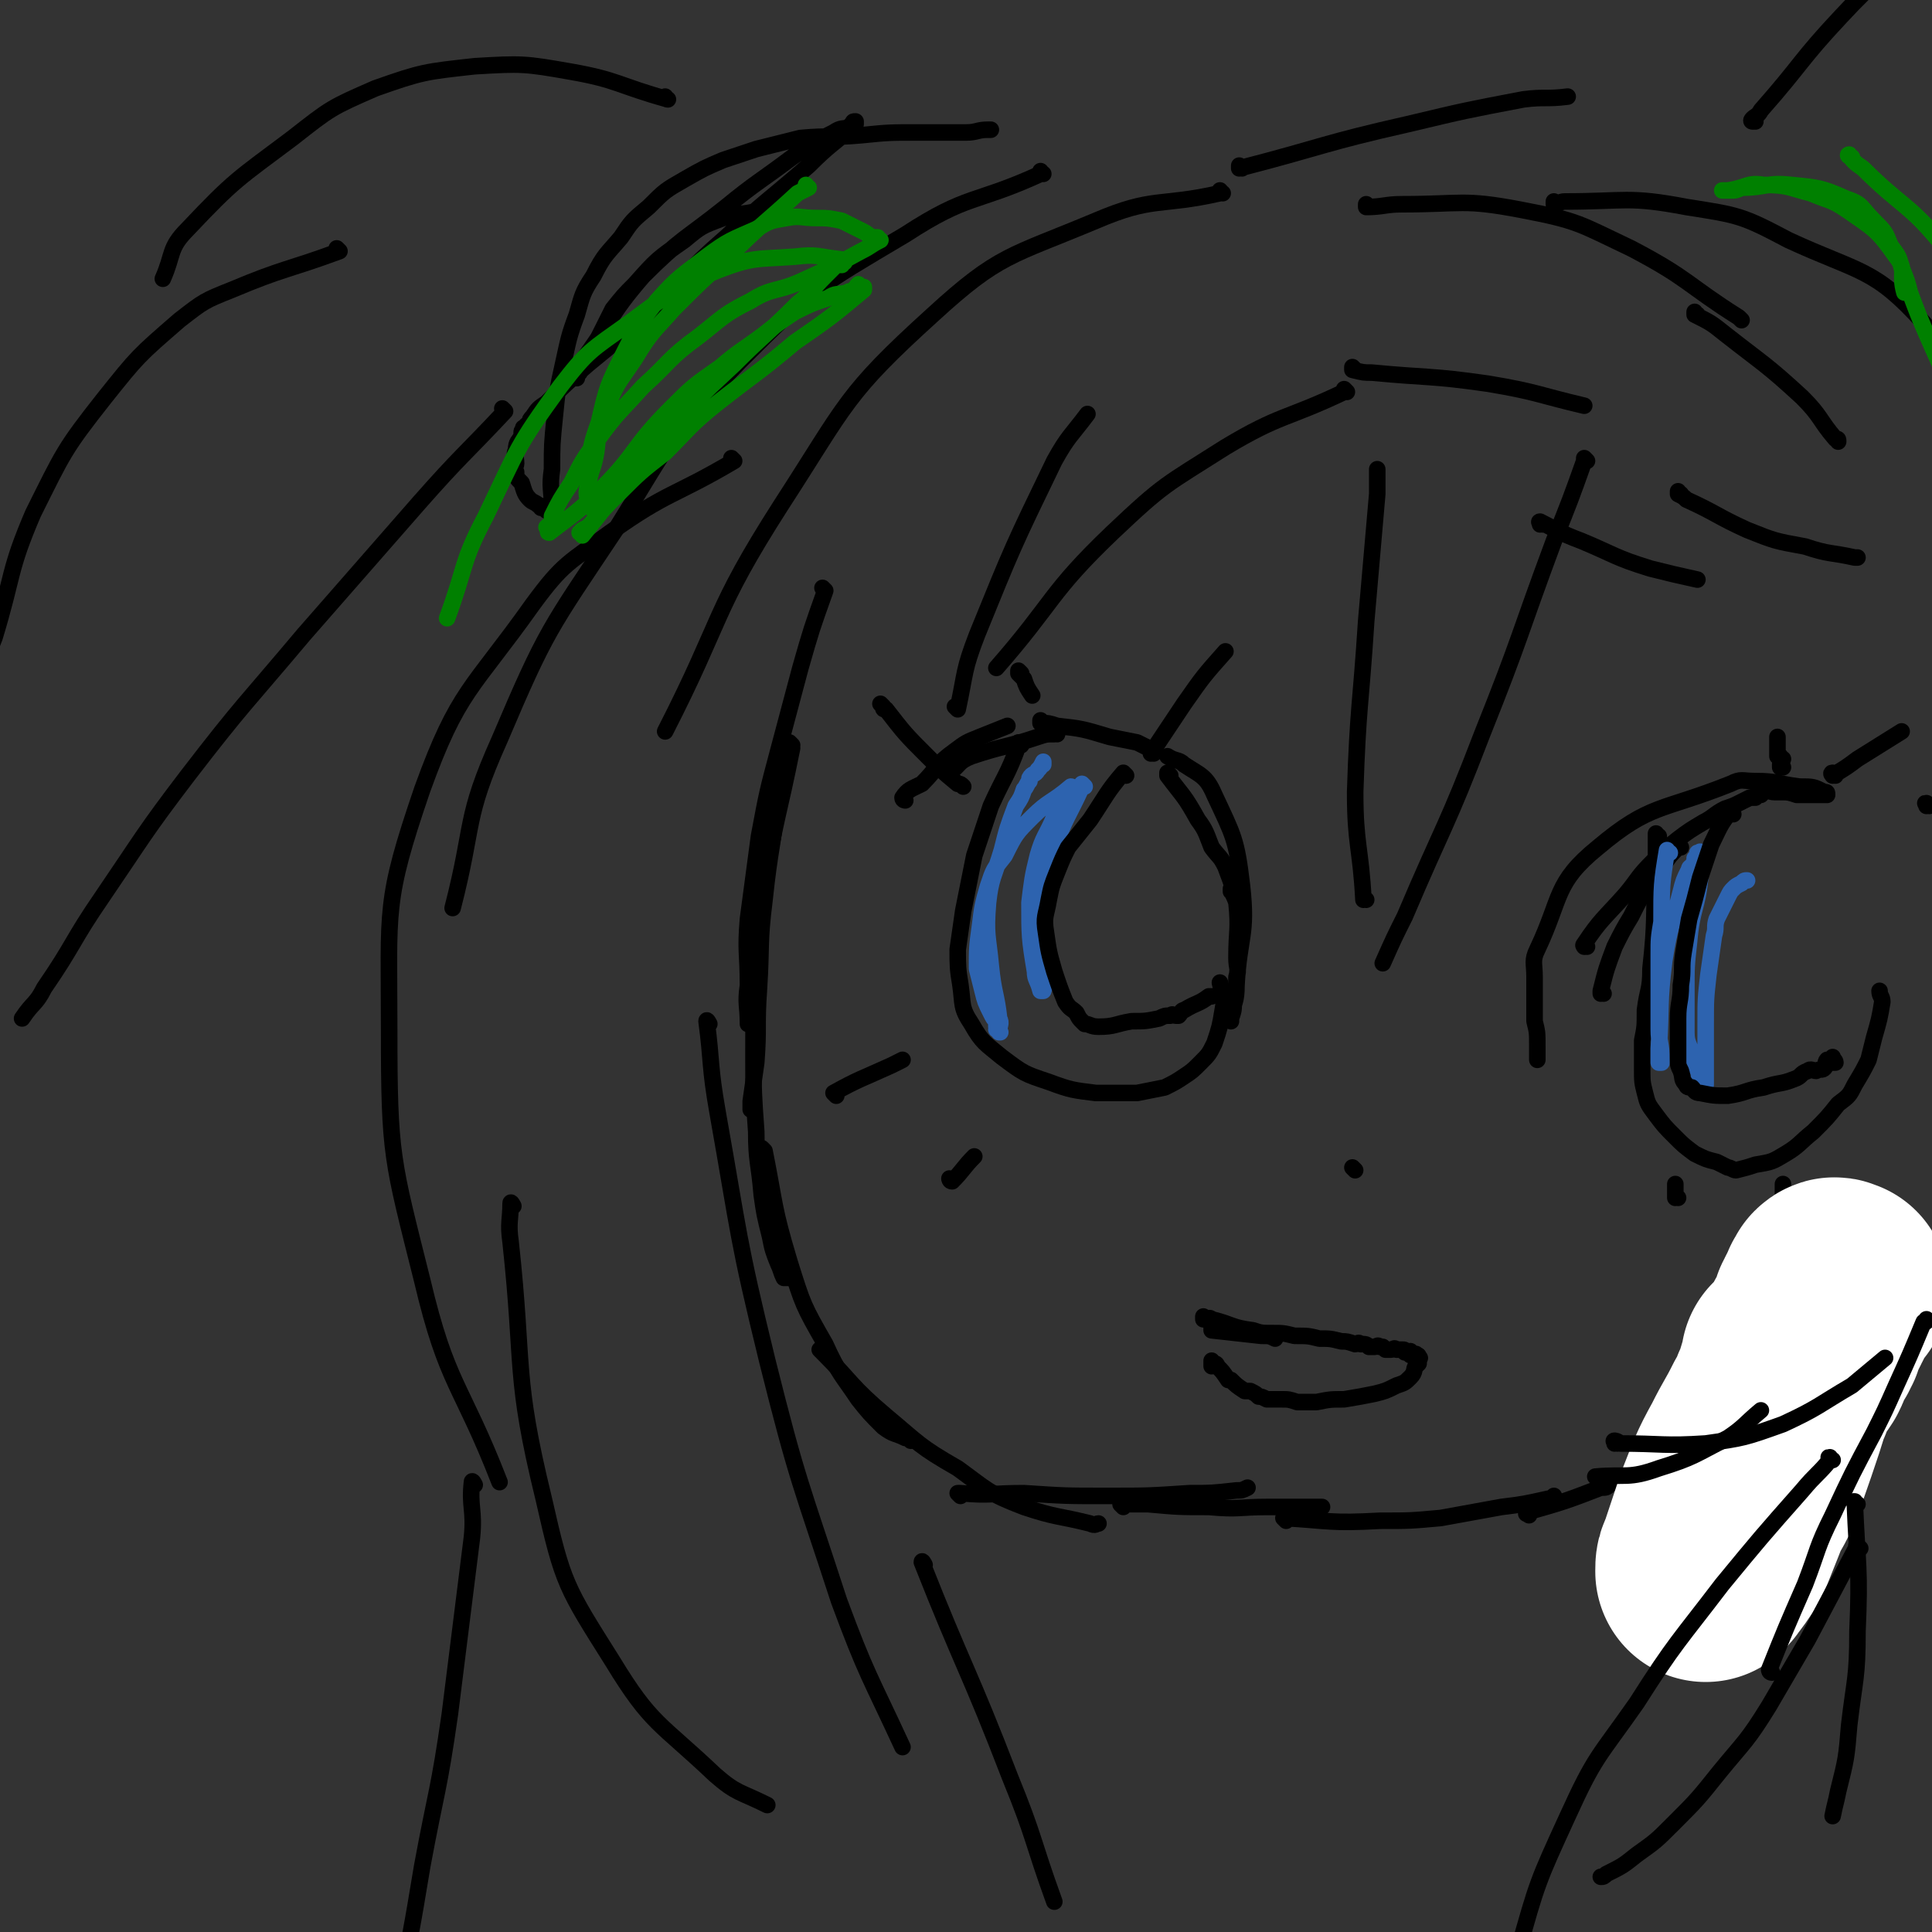 <svg viewBox='0 0 700 700' version='1.1' xmlns='http://www.w3.org/2000/svg' xmlns:xlink='http://www.w3.org/1999/xlink'><rect x="0" y="0" width="700" height="700" fill="#333333" stroke="none"/><g fill='none' stroke='#000000' stroke-width='6' stroke-linecap='round' stroke-linejoin='round'><path d='M287,270c0,0 -1,-1 -1,-1 0,0 1,1 1,2 -5,25 -6,25 -10,49 -2,16 -2,16 -4,32 -1,8 -1,8 -2,16 '/><path d='M299,214c0,0 -1,-1 -1,-1 0,0 0,0 1,1 0,0 0,0 0,0 -5,14 -5,14 -9,28 -4,15 -4,15 -8,30 -4,15 -4,15 -7,31 -2,15 -2,15 -4,30 -1,12 0,12 0,24 -1,7 0,7 0,14 '/><path d='M285,271c0,0 -1,-1 -1,-1 0,0 1,0 1,1 -1,8 -2,8 -3,17 -2,19 -3,19 -5,38 -2,16 -1,16 -2,32 -1,14 0,14 -1,27 -1,7 -1,7 -2,14 0,1 0,1 0,3 '/><path d='M275,332c0,0 -1,-1 -1,-1 0,0 0,0 1,1 0,0 0,0 0,0 -1,6 -1,6 -1,12 -1,20 -1,20 -1,39 0,13 0,13 1,27 0,11 1,11 2,23 1,7 1,7 3,15 1,5 1,5 3,10 1,2 1,3 2,5 0,0 1,0 2,0 0,0 0,0 0,0 '/><path d='M277,417c0,0 -1,-1 -1,-1 0,0 0,0 1,1 0,0 0,0 0,0 4,20 3,20 9,40 5,16 5,16 13,30 5,11 6,11 12,20 4,5 4,5 9,10 4,3 4,2 8,4 1,0 1,0 2,1 '/><path d='M298,490c0,0 -1,-1 -1,-1 0,0 0,0 1,1 0,0 0,0 0,0 11,11 10,12 23,23 12,10 12,11 26,19 11,8 11,9 24,14 12,4 12,3 24,6 2,1 2,0 3,0 '/><path d='M348,542c0,0 -1,-1 -1,-1 0,0 0,0 1,0 11,1 11,0 23,0 15,1 15,1 30,1 15,0 15,0 30,-1 8,0 8,0 17,-1 2,0 2,0 4,-1 '/><path d='M407,546c0,0 -1,-1 -1,-1 0,0 0,0 0,0 0,0 0,0 0,0 5,0 5,0 10,0 11,1 11,1 22,1 11,1 11,0 21,0 10,0 10,0 20,0 '/><path d='M466,551c0,0 -1,-1 -1,-1 0,0 0,0 0,0 0,0 0,0 0,0 17,1 17,2 35,1 11,0 11,0 22,-1 11,-2 11,-2 22,-4 8,-1 8,-1 17,-3 1,0 1,0 2,-1 '/><path d='M554,549c0,0 -1,-1 -1,-1 0,0 0,0 0,0 0,0 0,0 0,0 1,1 0,0 0,0 0,0 0,1 0,0 14,-4 14,-4 27,-9 2,0 2,0 3,-1 '/><path d='M598,540c-1,0 -1,-1 -1,-1 0,0 0,0 0,0 0,0 0,0 0,0 0,1 0,0 0,0 0,0 0,0 0,0 0,0 0,0 0,0 8,-6 9,-5 16,-12 6,-5 5,-5 11,-10 2,-3 3,-2 5,-4 '/><path d='M643,515c-1,0 -1,-1 -1,-1 0,0 0,0 0,1 0,0 0,0 0,0 0,0 -1,0 0,-1 2,-7 4,-7 7,-14 4,-9 4,-9 7,-19 2,-6 2,-6 3,-11 '/><path d='M328,290c0,0 -1,-1 -1,-1 0,0 0,0 1,1 0,0 0,0 0,0 0,0 -1,0 -1,-1 2,-3 3,-3 7,-5 6,-6 5,-7 12,-12 4,-3 4,-3 9,-5 5,-2 5,-2 10,-4 0,0 0,0 0,0 '/><path d='M378,262c0,0 -1,-1 -1,-1 0,0 0,0 0,1 0,0 0,0 0,0 1,0 0,-1 0,-1 0,0 0,0 0,1 0,0 0,0 0,0 1,0 0,-1 0,-1 0,0 0,0 0,1 0,0 0,0 0,0 3,0 3,0 6,1 9,1 9,1 19,4 5,1 5,1 10,2 2,1 2,1 4,2 '/><path d='M424,281c0,0 -1,-1 -1,-1 0,0 0,0 0,1 0,0 0,0 0,0 1,0 0,-1 0,-1 0,0 0,0 0,1 6,8 6,7 11,16 3,4 3,5 5,10 3,4 3,3 5,7 3,8 3,8 5,16 '/><path d='M447,323c0,0 -1,-1 -1,-1 0,0 0,0 0,1 0,0 0,0 0,0 1,0 0,-1 0,-1 0,1 1,2 2,5 1,10 0,10 0,20 0,4 1,4 0,7 0,5 0,5 -1,9 0,3 0,3 -1,6 0,0 0,0 0,1 0,0 0,0 0,0 0,-1 0,-1 0,-2 1,-5 2,-5 2,-11 1,-18 4,-18 2,-36 -2,-17 -3,-18 -10,-33 -3,-7 -5,-7 -11,-11 -2,-2 -3,-1 -6,-3 0,0 0,0 0,0 '/><path d='M383,266c0,0 -1,-1 -1,-1 0,0 0,0 0,1 0,0 0,0 0,0 -3,0 -3,0 -6,1 -12,4 -12,3 -24,7 -5,2 -4,3 -8,6 '/><path d='M581,360c0,0 -1,-1 -1,-1 0,0 0,0 0,1 0,0 0,0 0,0 1,0 0,0 0,-1 2,-8 2,-8 5,-16 3,-6 3,-6 6,-11 3,-6 3,-6 6,-11 3,-4 3,-4 6,-8 2,-3 2,-3 5,-6 0,0 0,0 1,0 '/><path d='M575,343c0,0 -1,-1 -1,-1 0,0 0,0 0,1 0,0 0,0 0,0 1,0 -1,0 0,-1 6,-9 7,-9 15,-18 5,-6 4,-6 10,-12 4,-4 4,-4 9,-8 4,-3 4,-3 9,-6 4,-2 4,-3 8,-5 3,-1 3,-1 5,-2 2,-1 2,-1 4,-2 1,0 1,0 2,0 0,-1 0,-1 1,-1 0,0 0,-1 1,-1 0,0 0,1 0,1 1,-1 1,-1 1,-1 2,-1 2,0 4,0 1,0 1,0 2,0 3,0 3,0 6,1 3,0 3,0 6,0 1,0 1,0 2,0 1,0 1,0 1,0 1,0 1,0 1,0 1,0 1,0 1,0 0,-1 0,-1 -1,-1 -4,-2 -4,-2 -9,-2 -8,-1 -8,-2 -16,-2 -5,0 -5,-1 -9,1 -25,10 -29,7 -48,23 -16,13 -13,18 -22,37 -2,4 -1,5 -1,10 0,4 0,4 0,9 0,2 0,2 0,4 0,2 0,2 0,3 1,4 1,4 1,9 0,1 0,1 0,2 0,1 0,1 0,2 0,0 0,0 0,1 '/><path d='M601,303c-1,0 -1,-1 -1,-1 0,0 0,0 0,1 0,6 0,6 0,12 -1,18 0,18 -2,36 0,8 -1,7 -2,15 0,6 0,6 -1,11 0,5 0,5 0,10 0,5 0,5 1,9 1,4 1,4 4,8 3,4 3,4 7,8 3,3 3,3 7,6 4,2 4,2 8,3 2,1 2,1 4,2 1,0 2,1 3,1 4,-1 4,-1 7,-2 6,-1 6,-1 11,-4 5,-3 5,-4 10,-8 5,-5 5,-5 9,-10 4,-3 4,-3 6,-7 3,-5 3,-5 5,-9 1,-4 1,-4 2,-8 2,-7 2,-7 3,-13 0,-2 -1,-2 -1,-4 '/><path d='M370,270c0,0 -1,-1 -1,-1 0,0 0,0 0,1 0,0 0,0 0,0 1,0 0,-1 0,-1 0,0 1,1 0,1 -4,11 -5,11 -10,22 -3,9 -3,9 -6,18 -2,10 -2,10 -4,20 -1,7 -1,7 -2,14 0,6 0,7 1,13 1,7 0,8 4,14 4,7 5,7 11,12 8,6 8,6 17,9 8,3 9,3 17,4 8,0 8,0 15,0 5,-1 5,-1 10,-2 4,-2 4,-2 7,-4 3,-2 3,-2 6,-5 3,-3 3,-3 5,-7 2,-6 2,-6 3,-12 1,-5 0,-5 -1,-10 '/><path d='M320,256c0,0 -1,-1 -1,-1 0,0 0,0 1,1 0,1 0,1 1,1 7,9 7,9 15,17 5,5 5,5 11,10 1,0 1,0 2,1 '/><path d='M370,244c0,0 -1,-1 -1,-1 0,0 0,0 0,1 0,0 0,0 0,0 1,1 1,1 2,2 1,3 1,3 3,6 '/><path d='M418,273c0,0 -1,-1 -1,-1 0,0 0,0 0,1 0,0 0,0 0,0 6,-9 6,-9 12,-18 7,-10 7,-10 15,-19 '/><path d='M646,278c-1,0 -1,-1 -1,-1 0,0 0,0 0,1 '/><path d='M646,275c-1,0 -1,-1 -1,-1 0,0 0,0 0,1 0,0 0,0 0,0 0,0 0,-1 0,-1 0,0 0,1 0,1 0,0 -1,-1 -1,-1 0,-4 0,-4 0,-7 '/><path d='M665,281c-1,0 -1,-1 -1,-1 -1,0 0,1 0,1 5,-3 5,-3 9,-6 8,-5 8,-5 16,-10 '/><path d='M699,292c-1,0 -1,-1 -1,-1 -1,0 0,0 0,1 '/><path d='M345,428c0,0 -1,-1 -1,-1 0,0 0,0 1,1 0,0 0,0 0,0 0,0 -1,-1 -1,-1 0,0 0,1 1,1 4,-4 4,-5 8,-9 '/><path d='M303,397c0,0 -1,-1 -1,-1 0,0 0,0 1,1 0,0 0,0 0,0 0,0 -1,-1 -1,-1 9,-5 10,-5 21,-10 2,-1 2,-1 4,-2 '/><path d='M608,434c-1,0 -1,-1 -1,-1 0,0 0,0 0,1 0,0 0,0 0,0 0,-3 0,-3 0,-5 '/><path d='M648,442c-1,0 -1,-1 -1,-1 0,0 0,0 0,1 0,0 0,0 0,0 0,0 0,0 0,-1 -1,-3 0,-3 -1,-6 0,-3 0,-3 0,-6 '/><path d='M491,424c0,0 -1,-1 -1,-1 '/><path d='M440,482c0,0 -1,-1 -1,-1 0,0 0,0 0,1 0,0 0,0 0,0 1,0 0,-1 0,-1 0,0 0,0 0,1 0,0 0,0 0,0 9,1 9,1 18,2 3,0 3,0 5,1 '/><path d='M437,478c0,0 -1,-1 -1,-1 0,0 0,0 0,1 0,0 0,0 0,0 1,0 0,-1 0,-1 0,0 0,0 0,1 0,0 0,0 0,0 2,0 2,-1 3,0 8,2 7,3 15,4 3,1 3,1 7,1 4,0 4,0 8,1 5,0 5,0 9,1 4,0 4,0 8,1 2,0 2,0 5,1 1,0 1,-1 2,0 2,0 2,0 3,1 1,0 1,0 2,0 1,0 1,-1 2,0 1,0 0,0 1,0 1,1 1,1 1,1 1,0 1,0 2,0 1,0 1,-1 2,0 1,0 1,0 2,0 1,0 1,0 1,1 1,0 1,0 2,0 0,0 0,-1 0,0 1,0 0,0 0,1 1,0 1,0 2,0 0,0 0,-1 0,0 1,0 1,0 1,1 1,0 0,0 0,1 0,0 0,0 0,1 0,0 0,0 -1,1 -1,1 0,2 -2,4 -2,2 -2,2 -5,3 -4,2 -4,2 -8,3 -5,1 -5,1 -11,2 -5,0 -5,0 -10,1 -3,0 -3,0 -7,0 -3,-1 -3,-1 -6,-1 -2,0 -2,0 -5,0 -2,-1 -2,-1 -3,-1 -1,-1 -1,-1 -3,-2 -1,0 -1,0 -2,0 -3,-2 -3,-2 -5,-4 -1,0 -1,0 -1,0 -2,-3 -2,-3 -4,-5 0,0 0,-1 -1,-1 0,0 0,1 -1,1 0,-1 0,-1 0,-2 '/></g>
<g fill='none' stroke='#FFFFFF' stroke-width='80' stroke-linecap='round' stroke-linejoin='round'><path d='M650,494c-1,0 -1,-1 -1,-1 0,0 0,0 0,1 0,0 0,0 0,0 -6,20 -6,20 -13,40 -3,8 -4,7 -7,15 -2,5 -2,5 -4,10 -2,4 -2,4 -5,8 -1,1 -1,2 -2,2 0,1 0,0 0,0 0,-2 0,-2 1,-4 3,-9 3,-9 6,-18 4,-10 4,-11 9,-20 4,-8 4,-7 8,-15 2,-2 2,-2 3,-5 0,-1 0,-1 0,-1 0,-1 1,-1 1,-1 0,0 0,-1 0,-1 0,0 0,0 0,0 1,-3 1,-2 2,-5 2,-2 2,-2 4,-5 1,-2 1,-2 1,-4 0,0 0,0 0,-1 0,0 1,0 1,-1 0,0 0,0 0,0 1,-1 1,-1 2,-2 0,-1 0,-1 0,-1 0,-1 0,-1 1,-1 0,0 -1,0 -1,0 0,-1 1,-1 1,-2 1,0 1,-1 1,-1 0,0 0,0 0,0 0,-1 0,-1 1,-2 0,-1 0,-1 1,-2 0,-1 0,-1 0,-2 1,0 1,0 1,0 0,-1 0,-1 0,-2 0,0 1,0 1,0 0,-1 0,-1 0,-2 0,0 1,0 1,0 0,-1 0,-1 0,-2 0,-1 1,-1 1,-1 0,-1 0,-1 0,-1 1,-1 1,0 2,0 '/></g>
<g fill='none' stroke='#000000' stroke-width='6' stroke-linecap='round' stroke-linejoin='round'><path d='M586,523c0,0 -1,-1 -1,-1 0,0 0,0 0,1 0,0 0,0 0,0 1,0 -1,-1 0,-1 0,0 1,0 2,1 15,0 16,1 31,0 14,-2 14,-2 28,-7 13,-6 13,-7 25,-14 6,-5 6,-5 12,-10 '/><path d='M579,536c0,0 -1,-1 -1,-1 0,0 0,0 0,0 0,0 0,0 0,0 1,1 0,0 0,0 0,0 0,0 0,0 0,0 0,0 0,0 11,-1 12,1 23,-3 13,-4 13,-5 25,-11 6,-4 6,-5 12,-10 '/><path d='M575,167c0,0 -1,-1 -1,-1 0,0 0,0 0,1 -5,14 -5,14 -11,29 -13,35 -12,35 -26,70 -13,34 -14,33 -28,66 -4,8 -4,8 -8,17 '/><path d='M495,326c0,0 -1,-1 -1,-1 0,0 0,1 0,1 -1,-19 -3,-20 -3,-39 1,-31 2,-31 4,-62 2,-23 2,-23 4,-46 0,-5 0,-5 0,-9 '/><path d='M488,142c0,0 -1,-1 -1,-1 0,0 0,1 0,1 0,0 0,0 0,0 -21,10 -23,8 -43,20 -22,14 -22,13 -41,31 -23,22 -21,25 -42,49 '/><path d='M347,257c0,0 -1,-1 -1,-1 0,0 0,0 1,1 0,0 0,0 0,0 3,-14 2,-14 7,-27 13,-32 13,-32 28,-63 5,-9 6,-9 12,-17 '/><path d='M443,70c0,0 -1,0 -1,-1 0,0 1,1 0,1 -22,5 -24,1 -45,10 -31,13 -35,12 -59,34 -32,29 -31,32 -55,69 -25,39 -21,41 -42,82 '/><path d='M378,63c0,0 -1,0 -1,-1 0,0 1,1 0,1 -24,11 -26,7 -49,22 -32,19 -33,19 -60,46 -26,27 -25,29 -45,61 -24,36 -25,36 -42,76 -13,29 -9,30 -17,61 '/><path d='M266,167c0,0 -1,-1 -1,-1 0,0 1,1 1,1 -22,13 -24,11 -45,26 -15,11 -17,11 -28,26 -22,31 -27,31 -40,67 -14,41 -12,43 -12,87 0,46 1,47 12,91 9,38 14,37 28,73 '/><path d='M186,437c0,0 -1,-2 -1,-1 0,6 -1,7 0,14 5,46 1,48 12,93 7,31 8,32 25,59 14,23 17,22 37,41 8,7 9,6 19,11 '/><path d='M257,371c0,0 -1,-2 -1,-1 2,15 1,16 4,33 8,45 7,45 18,90 11,44 12,44 26,87 10,27 11,27 23,53 '/><path d='M335,567c0,0 -1,-2 -1,-1 15,38 17,39 32,78 9,22 8,23 16,45 '/><path d='M172,538c0,0 -1,-2 -1,-1 -1,9 1,10 0,20 -4,32 -4,32 -8,64 -4,28 -5,28 -10,55 -4,24 -4,24 -9,48 '/><path d='M284,76c0,0 -1,0 -1,-1 0,0 1,1 1,1 -4,0 -4,0 -8,0 -7,2 -8,1 -14,3 -8,3 -8,3 -14,8 -10,7 -10,7 -18,16 -4,4 -4,4 -8,9 -2,4 -2,4 -4,8 -2,4 -2,4 -5,8 -1,2 -1,2 -2,4 -1,1 -1,2 -1,3 -1,0 -1,0 -1,0 -1,0 0,1 0,1 0,1 0,1 0,1 -1,0 -1,0 -2,0 0,0 1,0 1,0 0,0 -1,0 -1,0 -1,0 -1,0 -1,0 0,0 0,0 0,0 2,-3 2,-3 4,-5 12,-16 10,-17 23,-32 14,-14 15,-13 30,-25 11,-9 12,-9 24,-18 7,-5 7,-5 15,-9 3,-2 3,-1 6,-2 0,0 0,-1 1,-1 0,-1 0,-1 1,-1 0,0 0,0 0,1 -9,8 -9,7 -17,15 -15,13 -16,13 -30,26 -15,13 -14,14 -28,27 -11,10 -11,10 -22,19 -8,7 -8,7 -15,14 -3,2 -3,2 -5,5 -1,1 -1,1 -1,2 0,1 0,1 0,1 -1,0 -1,0 -1,0 -1,0 0,1 0,1 -1,0 -1,0 -1,0 -1,0 0,0 0,1 -1,0 -1,0 -1,1 0,0 0,0 0,1 -1,2 -2,2 -2,5 -1,2 0,2 0,5 0,1 -1,1 0,3 0,2 0,2 2,4 1,3 1,4 3,6 1,1 2,1 3,2 1,0 1,1 1,1 1,0 2,-1 2,0 1,0 0,0 0,1 0,0 1,0 1,0 0,-1 0,-1 1,-1 0,-1 0,0 0,0 0,-7 -1,-7 0,-14 0,-9 0,-9 1,-19 1,-10 1,-10 3,-19 2,-9 2,-10 5,-18 2,-7 2,-8 6,-14 4,-8 5,-8 10,-14 4,-6 4,-6 10,-11 6,-6 6,-6 13,-10 7,-4 7,-4 14,-7 6,-2 6,-2 12,-4 8,-2 8,-2 16,-4 11,-1 11,0 22,-1 10,-1 10,-1 21,-1 8,0 8,0 17,0 4,0 4,-1 8,-1 1,0 1,0 1,0 0,0 0,0 0,0 '/><path d='M242,36c0,0 -1,0 -1,-1 0,0 0,1 1,1 0,0 0,0 0,0 -18,-5 -18,-7 -35,-10 -17,-3 -18,-3 -35,-2 -18,2 -19,2 -36,8 -16,7 -16,7 -30,18 -20,15 -21,15 -38,33 -7,7 -5,9 -9,18 '/><path d='M123,91c0,0 -1,0 -1,-1 0,0 1,1 1,1 -19,7 -20,6 -39,14 -10,4 -10,4 -19,11 -15,13 -15,13 -27,28 -15,19 -15,20 -26,42 -9,21 -7,22 -14,45 -2,5 -2,5 -3,10 '/><path d='M183,149c0,0 -1,-1 -1,-1 0,0 1,1 1,1 -15,16 -16,16 -31,33 -21,24 -21,24 -42,48 -21,25 -22,25 -42,51 -16,21 -16,22 -31,44 -11,16 -10,17 -21,33 -3,6 -4,5 -8,11 '/><path d='M491,134c0,0 -1,-1 -1,-1 0,0 0,1 0,1 4,1 4,1 7,1 21,2 21,1 42,4 18,3 18,4 35,8 '/><path d='M450,61c0,0 -1,0 -1,-1 0,0 0,1 0,1 31,-8 30,-9 61,-16 21,-5 21,-5 42,-9 8,-1 8,0 16,-1 '/><path d='M496,75c0,0 -1,0 -1,-1 0,0 0,1 0,1 6,0 7,-1 13,-1 22,0 22,-2 43,2 21,4 21,5 40,14 21,11 20,13 39,25 0,0 0,0 1,1 '/><path d='M615,114c-1,0 -1,-1 -1,-1 0,0 0,1 0,1 0,0 0,0 0,0 6,3 6,3 11,7 14,11 15,11 28,23 7,7 6,8 12,15 1,0 1,0 1,1 '/><path d='M559,190c0,0 -1,-1 -1,-1 0,0 0,1 0,1 0,0 0,0 0,0 1,0 -1,-1 0,-1 6,3 7,4 15,7 12,5 12,6 25,10 8,2 8,2 17,4 0,0 0,0 0,0 '/><path d='M609,179c-1,0 -1,-1 -1,-1 0,0 0,1 0,1 0,0 0,0 0,0 0,0 0,-1 0,-1 0,0 0,1 0,1 2,1 2,1 3,2 11,5 11,6 22,11 10,4 10,4 21,6 9,3 9,2 18,4 1,0 1,0 1,0 '/><path d='M564,74c0,0 -1,0 -1,-1 0,0 0,1 0,1 2,0 2,-1 4,-1 22,0 23,-2 44,2 19,3 20,3 37,12 26,12 31,10 49,30 11,13 6,17 11,34 '/><path d='M673,545c-1,0 -1,-1 -1,-1 -1,0 0,0 0,0 0,0 0,0 0,0 1,24 2,24 1,47 0,17 -1,17 -3,34 -1,12 -1,12 -4,24 -1,5 -1,4 -2,9 '/><path d='M674,561c-1,0 -1,-1 -1,-1 -1,0 0,0 0,0 0,0 0,0 0,0 -9,17 -9,17 -18,34 -7,12 -7,12 -14,24 -8,13 -9,13 -18,24 -8,10 -8,10 -17,19 -6,6 -6,6 -13,11 -5,4 -5,4 -11,7 -1,1 -1,1 -2,1 '/><path d='M664,529c-1,0 -1,-1 -1,-1 -1,0 0,0 0,1 -4,5 -5,5 -10,11 -15,17 -15,17 -29,34 -16,21 -17,21 -31,43 -14,20 -15,19 -25,41 -11,24 -11,24 -18,49 -5,19 -3,20 -5,39 '/><path d='M642,606c-1,0 -1,-1 -1,-1 0,0 0,0 0,0 0,0 0,0 0,0 6,-15 6,-15 13,-31 5,-13 4,-13 10,-25 7,-15 7,-15 15,-30 4,-8 4,-8 8,-17 5,-11 5,-11 10,-23 1,0 1,0 1,-1 '/></g>
<g fill='none' stroke='#008000' stroke-width='6' stroke-linecap='round' stroke-linejoin='round'><path d='M293,68c0,0 -1,0 -1,-1 0,0 0,1 1,1 0,0 0,0 0,0 -2,1 -2,1 -4,2 -13,12 -13,11 -25,23 -10,9 -10,9 -20,19 -7,8 -8,8 -14,18 -6,9 -7,9 -11,20 -3,7 -2,7 -3,14 -1,6 -2,6 -3,12 0,3 1,3 1,5 0,1 0,1 0,1 0,1 0,1 0,1 0,1 0,1 0,1 0,0 0,0 0,0 -1,-4 -2,-4 -1,-8 1,-12 0,-12 4,-23 3,-13 3,-13 9,-25 5,-10 5,-10 12,-19 8,-9 9,-9 18,-16 8,-6 9,-6 18,-10 5,-3 5,-3 11,-4 5,-1 5,0 11,0 4,0 4,0 9,1 2,1 2,1 4,2 2,1 2,1 4,2 2,1 2,2 4,2 1,0 1,0 1,0 0,0 -1,1 0,1 0,0 1,0 1,0 0,0 0,0 0,0 -4,2 -3,2 -7,4 -11,6 -11,6 -22,11 -9,4 -10,2 -18,7 -10,5 -10,6 -19,13 -11,8 -10,9 -20,18 -9,10 -9,9 -17,20 -5,7 -5,7 -9,15 -4,6 -4,6 -7,12 0,2 0,2 0,3 -1,1 -1,0 -2,1 0,0 0,0 1,1 0,0 0,0 0,0 0,0 -1,1 0,1 9,-7 10,-7 19,-16 13,-13 11,-15 25,-29 8,-8 8,-8 18,-15 7,-6 8,-6 16,-12 5,-4 5,-4 11,-8 6,-3 6,-3 12,-5 3,-2 3,-1 7,-2 1,-1 1,0 3,-1 0,-1 0,-1 1,-2 0,0 0,1 1,1 0,0 0,0 0,0 0,0 1,0 1,0 0,0 0,1 0,1 -12,10 -12,10 -25,19 -13,11 -14,11 -28,22 -10,8 -10,9 -19,18 -9,7 -9,7 -17,15 -5,5 -5,5 -10,11 -1,1 -1,1 -3,2 0,0 0,0 -1,1 0,0 1,0 1,1 0,0 0,0 0,0 0,0 0,0 0,0 14,-17 13,-18 28,-34 13,-15 13,-15 27,-28 11,-11 12,-11 23,-22 5,-4 5,-5 10,-10 2,-2 2,-2 4,-4 1,0 2,0 2,0 0,-1 -1,-1 0,-2 0,0 1,1 1,1 0,0 -1,-1 -1,-1 -9,-1 -9,-2 -17,-1 -14,1 -15,0 -28,5 -17,7 -17,8 -32,19 -14,10 -15,10 -25,23 -16,22 -15,22 -27,47 -9,17 -7,18 -14,37 '/><path d='M671,57c-1,0 -2,-1 -1,-1 1,2 2,3 5,5 14,14 17,13 29,28 4,5 3,6 4,13 1,6 0,6 0,12 0,7 0,7 0,13 0,4 0,4 0,9 0,3 0,3 0,5 0,1 0,1 0,2 0,0 0,0 0,0 -1,-2 -1,-2 -2,-4 -4,-9 -4,-9 -8,-18 -3,-7 -3,-7 -6,-15 -1,-4 -1,-4 -3,-9 -1,-4 -1,-4 -4,-8 -2,-5 -2,-5 -6,-9 -5,-5 -4,-6 -10,-8 -9,-4 -10,-4 -20,-5 -9,-1 -9,1 -18,1 -2,1 -2,1 -4,1 -1,0 -2,0 -2,0 -1,0 0,0 0,0 0,0 -1,0 -1,0 0,0 1,0 2,0 7,-1 7,-3 13,-2 9,0 9,1 17,3 7,3 7,2 13,6 10,7 11,7 18,17 4,5 1,6 3,13 '/></g>
<g fill='none' stroke='#000000' stroke-width='6' stroke-linecap='round' stroke-linejoin='round'><path d='M636,44c-1,0 -1,0 -1,-1 0,0 0,1 0,1 0,0 0,0 0,0 0,0 -1,0 0,-1 1,-1 2,-1 3,-3 15,-17 14,-18 29,-34 13,-14 14,-13 28,-26 5,-5 5,-5 11,-10 '/></g>
<g fill='none' stroke='#2D63AF' stroke-width='6' stroke-linecap='round' stroke-linejoin='round'><path d='M393,285c0,0 -1,-1 -1,-1 0,0 0,0 0,1 0,0 0,0 0,0 -5,11 -6,11 -10,22 -3,7 -2,8 -4,15 -1,6 -1,6 -2,12 0,5 0,5 0,10 0,4 0,4 0,7 1,2 1,2 1,3 0,1 0,2 0,2 1,1 1,1 1,1 1,1 0,1 0,1 0,1 0,1 0,1 0,0 0,0 0,0 0,0 0,0 0,0 0,0 0,0 -1,0 -1,-4 -2,-4 -2,-7 -2,-12 -2,-13 -2,-25 1,-8 1,-9 3,-17 2,-7 3,-7 6,-14 2,-4 2,-4 4,-7 0,-1 1,-1 2,-1 0,-1 -1,-1 -1,-1 1,-1 1,-1 1,-1 1,-1 0,-1 0,-1 0,0 0,0 0,0 0,0 0,0 0,0 -7,6 -8,5 -14,11 -6,6 -6,6 -10,14 -4,5 -4,5 -6,11 -2,7 -2,7 -3,15 -1,7 -1,8 -1,15 1,4 1,4 2,8 1,4 1,4 3,8 1,2 1,2 2,3 0,1 0,1 0,2 1,0 0,0 0,1 1,0 1,0 1,1 1,0 0,0 0,0 0,0 0,0 0,0 0,-3 1,-3 0,-5 -1,-9 -2,-9 -3,-19 -1,-11 -2,-11 -1,-23 1,-9 2,-9 5,-19 2,-8 2,-8 5,-16 2,-3 2,-3 3,-6 1,-1 1,-2 2,-3 0,-1 0,0 0,0 0,0 0,0 0,0 0,-1 0,-1 0,-1 1,-2 2,-1 3,-3 1,-1 1,-1 2,-3 0,0 0,1 0,1 '/><path d='M605,309c-1,0 -1,-1 -1,-1 0,0 0,0 0,1 0,0 0,0 0,0 0,0 0,-1 0,-1 -2,12 -2,13 -2,26 -1,6 -1,6 -1,12 0,14 0,14 0,27 0,5 1,5 1,11 0,0 0,0 0,0 0,0 0,0 0,1 0,0 -1,0 -1,0 0,-2 0,-3 0,-5 1,-16 0,-16 2,-32 2,-13 3,-13 6,-25 1,-4 1,-4 3,-8 0,-1 1,-1 1,-1 0,0 0,0 0,0 0,-1 1,-1 1,-1 0,-1 0,-1 0,-2 0,0 1,0 1,0 0,-1 0,-1 0,-2 0,0 1,1 1,1 0,-1 0,-1 0,-1 0,-1 0,0 0,0 0,4 1,4 0,9 -1,11 -3,11 -4,23 -1,9 -1,9 -1,18 0,7 0,8 0,15 0,4 1,4 2,8 0,1 0,1 0,3 0,0 1,0 1,1 0,0 0,0 0,0 0,1 1,1 1,1 1,2 0,2 1,3 0,1 1,0 1,1 0,0 0,0 0,1 0,0 1,0 1,0 0,0 0,1 0,1 0,0 0,0 0,0 0,-1 0,-1 0,-2 0,-10 0,-10 0,-20 0,-9 0,-9 1,-18 1,-7 1,-7 2,-14 1,-3 0,-3 1,-6 2,-4 2,-4 4,-8 1,-2 1,-2 2,-3 1,-1 1,-1 3,-2 1,-1 1,-1 2,-1 0,0 0,0 0,0 '/></g>
<g fill='none' stroke='#000000' stroke-width='6' stroke-linecap='round' stroke-linejoin='round'><path d='M408,281c0,0 -1,-1 -1,-1 0,0 0,0 0,1 0,0 0,0 0,0 1,0 0,-1 0,-1 -6,7 -6,8 -12,17 -4,5 -4,5 -8,10 -2,4 -2,4 -4,9 -2,5 -2,5 -3,10 -1,6 -2,6 -1,12 1,7 1,7 3,14 2,6 2,6 4,11 2,3 2,2 4,4 1,2 1,2 2,3 0,0 0,0 1,1 2,0 2,1 5,1 6,0 6,-1 12,-2 5,0 5,0 10,-1 2,-1 2,-1 4,-1 1,-1 1,0 2,0 0,0 0,0 1,0 1,-1 1,-2 2,-2 5,-3 5,-2 9,-5 1,0 1,0 1,0 '/><path d='M628,295c-1,0 -1,-1 -1,-1 0,0 0,0 0,1 0,0 0,0 0,0 0,0 0,-1 0,-1 -4,5 -4,6 -7,12 -2,6 -2,6 -4,12 -2,8 -2,8 -4,15 -1,6 -1,6 -2,12 -1,6 0,6 -1,12 0,6 -1,6 -1,12 0,5 0,5 0,9 0,3 0,3 0,6 0,2 0,2 1,4 1,3 0,3 2,5 0,1 1,1 2,1 1,1 1,2 3,2 5,1 5,1 10,1 7,-1 6,-2 13,-3 6,-2 6,-1 11,-3 3,-1 2,-2 5,-3 1,-1 2,0 3,0 2,-1 2,0 3,-1 1,-1 0,-2 1,-3 1,0 1,1 2,1 0,0 0,0 1,0 0,-1 -1,-1 -1,-2 '/></g>
</svg>
